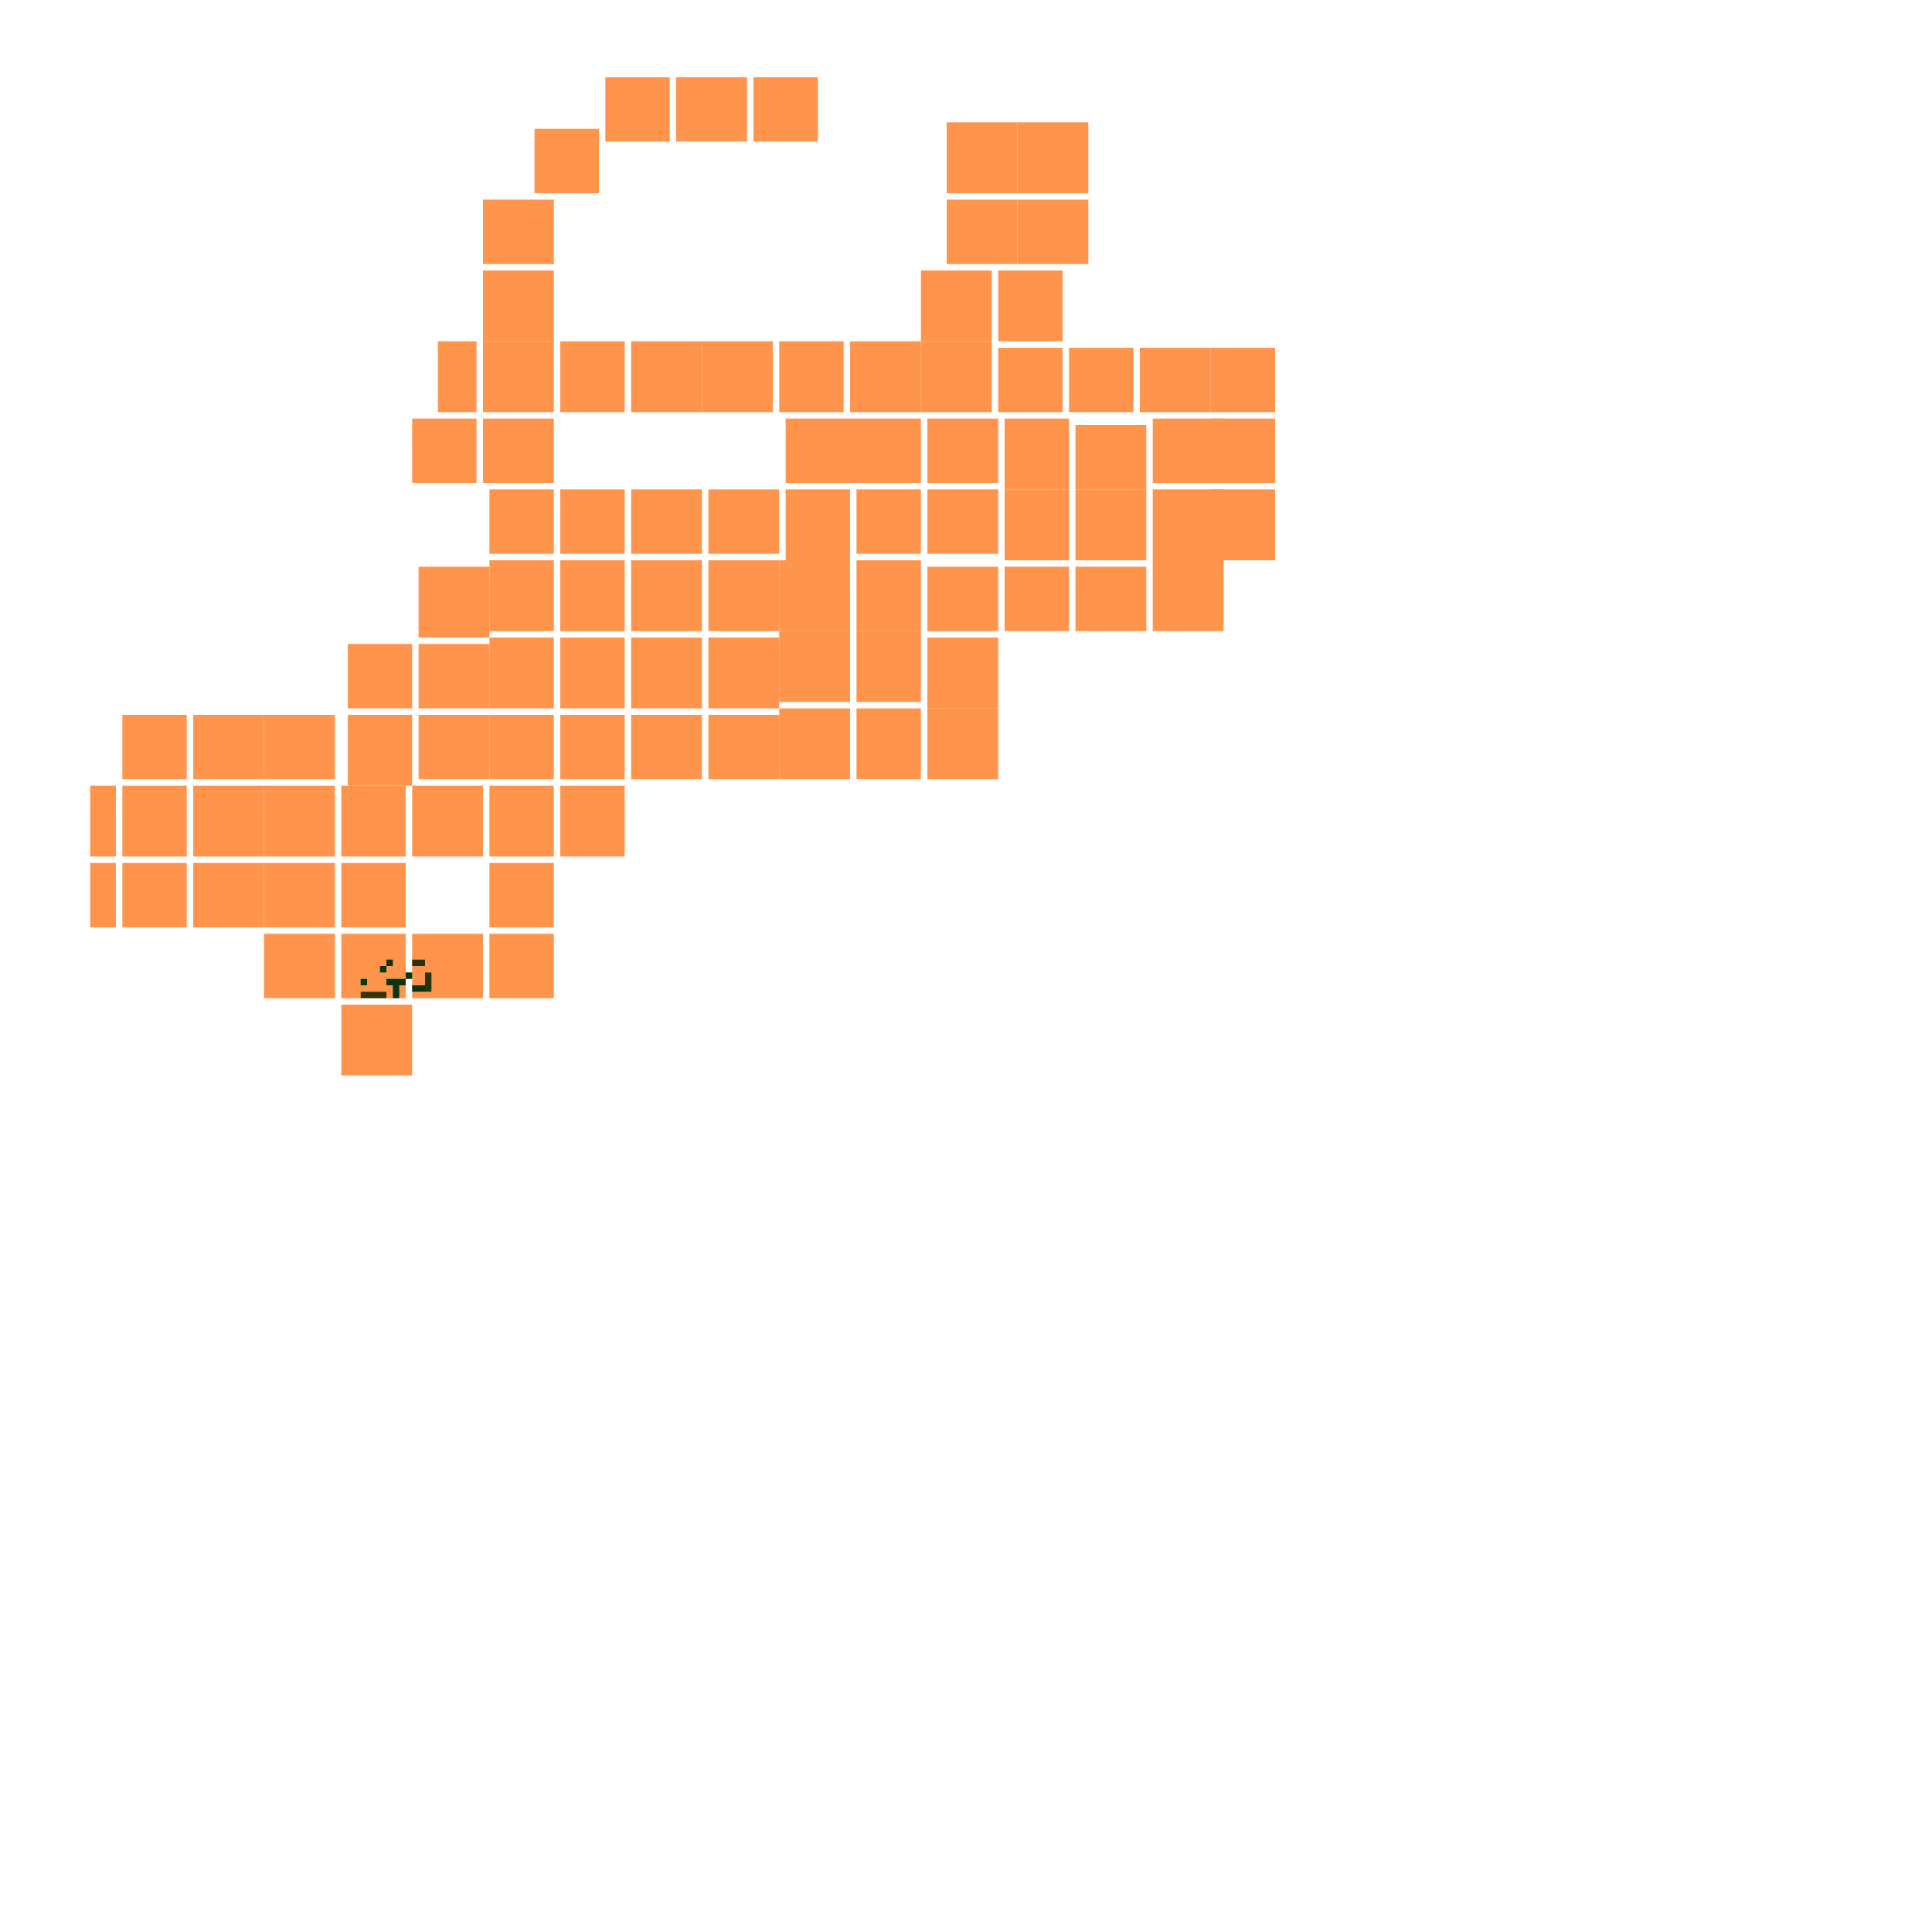 <svg xmlns="http://www.w3.org/2000/svg" width="300" height="300" viewBox="0 0 300 300" class="creatureMap" style="position:absolute;">
<defs>
<filter id="blur" x="-30%" y="-30%" width="160%" height="160%"><feGaussianBlur stdDeviation="3" />
</filter>
<pattern id="pattern-untameable" width="10" height="10" patternTransform="rotate(135)" patternUnits="userSpaceOnUse"><rect width="4" height="10" fill="black"></rect>
</pattern>
<filter id="groupStroke"><feFlood result="outsideColor" flood-color="black"/><feMorphology in="SourceAlpha" operator="dilate" radius="2"/><feComposite result="strokeoutline1" in="outsideColor" operator="in"/><feComposite result="strokeoutline2" in="strokeoutline1" in2="SourceAlpha" operator="out"/><feGaussianBlur in="strokeoutline2" result="strokeblur" stdDeviation="1"/>
</filter>
<style>
.spawningMap-very-common { fill: #0F0;}
.spawningMap-common { fill: #B2FF00;}
.spawningMap-uncommon { fill: #FF0;}
.spawningMap-very-uncommon { fill: #FC0;}
.spawningMap-rare { fill: #F60;}
.spawningMap-very-rare { fill: #F00; }.spawning-map-point {stroke:black; stroke-width:1;}
</style>
</defs>
<g filter="url(#blur)" opacity="0.7">
<g class="spawningMap-rare"><rect x="54" y="111" width="10" height="11" /><rect x="179" y="65" width="11" height="10" /><rect x="179" y="87" width="11" height="11" /><rect x="121" y="110" width="11" height="11" /><rect x="122" y="76" width="10" height="11" /><rect x="122" y="65" width="10" height="10" /><rect x="133" y="110" width="10" height="11" /><rect x="144" y="99" width="11" height="11" /><rect x="144" y="88" width="11" height="10" /><rect x="156" y="65" width="10" height="11" /><rect x="156" y="76" width="10" height="11" /><rect x="156" y="88" width="10" height="10" /><rect x="167" y="88" width="11" height="10" /><rect x="167" y="76" width="11" height="11" /><rect x="167" y="66" width="11" height="10" /><rect x="144" y="110" width="11" height="11" /><rect x="144" y="65" width="11" height="10" /><rect x="64" y="122" width="11" height="11" /><rect x="144" y="76" width="11" height="10" /><rect x="68" y="53" width="6" height="11" /><rect x="147" y="19" width="11" height="11" /><rect x="158" y="19" width="11" height="11" /><rect x="14" y="134" width="4" height="10" /><rect x="14" y="122" width="4" height="11" /><rect x="41" y="111" width="11" height="10" /><rect x="30" y="111" width="11" height="10" /><rect x="19" y="111" width="10" height="10" /><rect x="155" y="42" width="10" height="11" /><rect x="64" y="65" width="10" height="10" /><rect x="75" y="65" width="11" height="10" /><rect x="30" y="122" width="11" height="11" /><rect x="19" y="122" width="10" height="11" /><rect x="105" y="12" width="11" height="10" /><rect x="117" y="12" width="10" height="10" /><rect x="83" y="20" width="10" height="10" /><rect x="75" y="31" width="11" height="10" /><rect x="75" y="42" width="11" height="11" /><rect x="53" y="134" width="10" height="10" /><rect x="75" y="53" width="11" height="11" /><rect x="87" y="53" width="10" height="11" /><rect x="98" y="53" width="11" height="11" /><rect x="109" y="53" width="11" height="11" /><rect x="121" y="53" width="10" height="11" /><rect x="132" y="53" width="11" height="11" /><rect x="143" y="53" width="11" height="11" /><rect x="53" y="156" width="11" height="11" /><rect x="53" y="122" width="10" height="11" /><rect x="147" y="31" width="11" height="10" /><rect x="158" y="31" width="11" height="10" /><rect x="41" y="134" width="11" height="10" /><rect x="65" y="100" width="11" height="10" /><rect x="54" y="100" width="10" height="10" /><rect x="98" y="76" width="11" height="10" /><rect x="110" y="76" width="11" height="10" /><rect x="132" y="65" width="11" height="10" /><rect x="76" y="111" width="10" height="10" /><rect x="76" y="122" width="10" height="11" /><rect x="87" y="122" width="10" height="11" /><rect x="76" y="134" width="10" height="10" /><rect x="76" y="145" width="10" height="10" /><rect x="64" y="145" width="11" height="10" /><rect x="53" y="145" width="10" height="10" /><rect x="98" y="99" width="11" height="11" /><rect x="110" y="87" width="11" height="11" /><rect x="121" y="87" width="11" height="11" /><rect x="121" y="98" width="11" height="11" /><rect x="133" y="98" width="10" height="11" /><rect x="133" y="87" width="10" height="11" /><rect x="133" y="76" width="10" height="10" /><rect x="30" y="134" width="11" height="10" /><rect x="94" y="12" width="10" height="10" /><rect x="143" y="42" width="11" height="11" /><rect x="179" y="76" width="11" height="11" /><rect x="188" y="76" width="10" height="11" /><rect x="188" y="65" width="10" height="10" /><rect x="188" y="54" width="10" height="10" /><rect x="177" y="54" width="11" height="10" /><rect x="166" y="54" width="10" height="10" /><rect x="155" y="54" width="10" height="10" /><rect x="65" y="111" width="11" height="10" /><rect x="19" y="134" width="10" height="10" /><rect x="87" y="111" width="10" height="10" /><rect x="98" y="111" width="11" height="10" /><rect x="110" y="111" width="11" height="10" /><rect x="76" y="99" width="10" height="11" /><rect x="87" y="99" width="10" height="11" /><rect x="41" y="145" width="11" height="10" /><rect x="110" y="99" width="11" height="11" /><rect x="76" y="87" width="10" height="11" /><rect x="87" y="87" width="10" height="11" /><rect x="98" y="87" width="11" height="11" /><rect x="76" y="76" width="10" height="10" /><rect x="87" y="76" width="10" height="10" /><rect x="41" y="122" width="11" height="11" /><rect x="65" y="88" width="11" height="11" />
</g>
<g class="spawningMap-uncommon"><rect x="56" y="154" width="4" height="1" />
</g>
<g class="spawningMap-common"><rect x="57" y="150" width="0" height="1" /><rect x="64" y="149" width="2" height="1" /><rect x="66" y="151" width="1" height="3" />
</g>
<g class="spawningMap-very-common"><rect x="61" y="153" width="1" height="2" /><rect x="56" y="152" width="1" height="1" /><rect x="61" y="149" width="1" height="0" /><rect x="60" y="152" width="3" height="1" /><rect x="63" y="151" width="1" height="1" /><rect x="60" y="149" width="1" height="1" /><rect x="59" y="150" width="1" height="1" /><rect x="64" y="153" width="2" height="1" /><rect x="63" y="152" width="0" height="2" />
</g>
</g>
<g class="spawning-map-point" opacity="0.8">
</g>
<g filter="url(#groupStroke)" opacity="0.8"><rect x="56" y="154" width="4" height="1"/><rect x="57" y="150" width="0" height="1"/><rect x="64" y="149" width="2" height="1"/><rect x="66" y="151" width="1" height="3"/><rect x="61" y="153" width="1" height="2"/><rect x="56" y="152" width="1" height="1"/><rect x="61" y="149" width="1" height="0"/><rect x="60" y="152" width="3" height="1"/><rect x="63" y="151" width="1" height="1"/><rect x="60" y="149" width="1" height="1"/><rect x="59" y="150" width="1" height="1"/><rect x="64" y="153" width="2" height="1"/><rect x="63" y="152" width="0" height="2"/>
</g>
</svg>